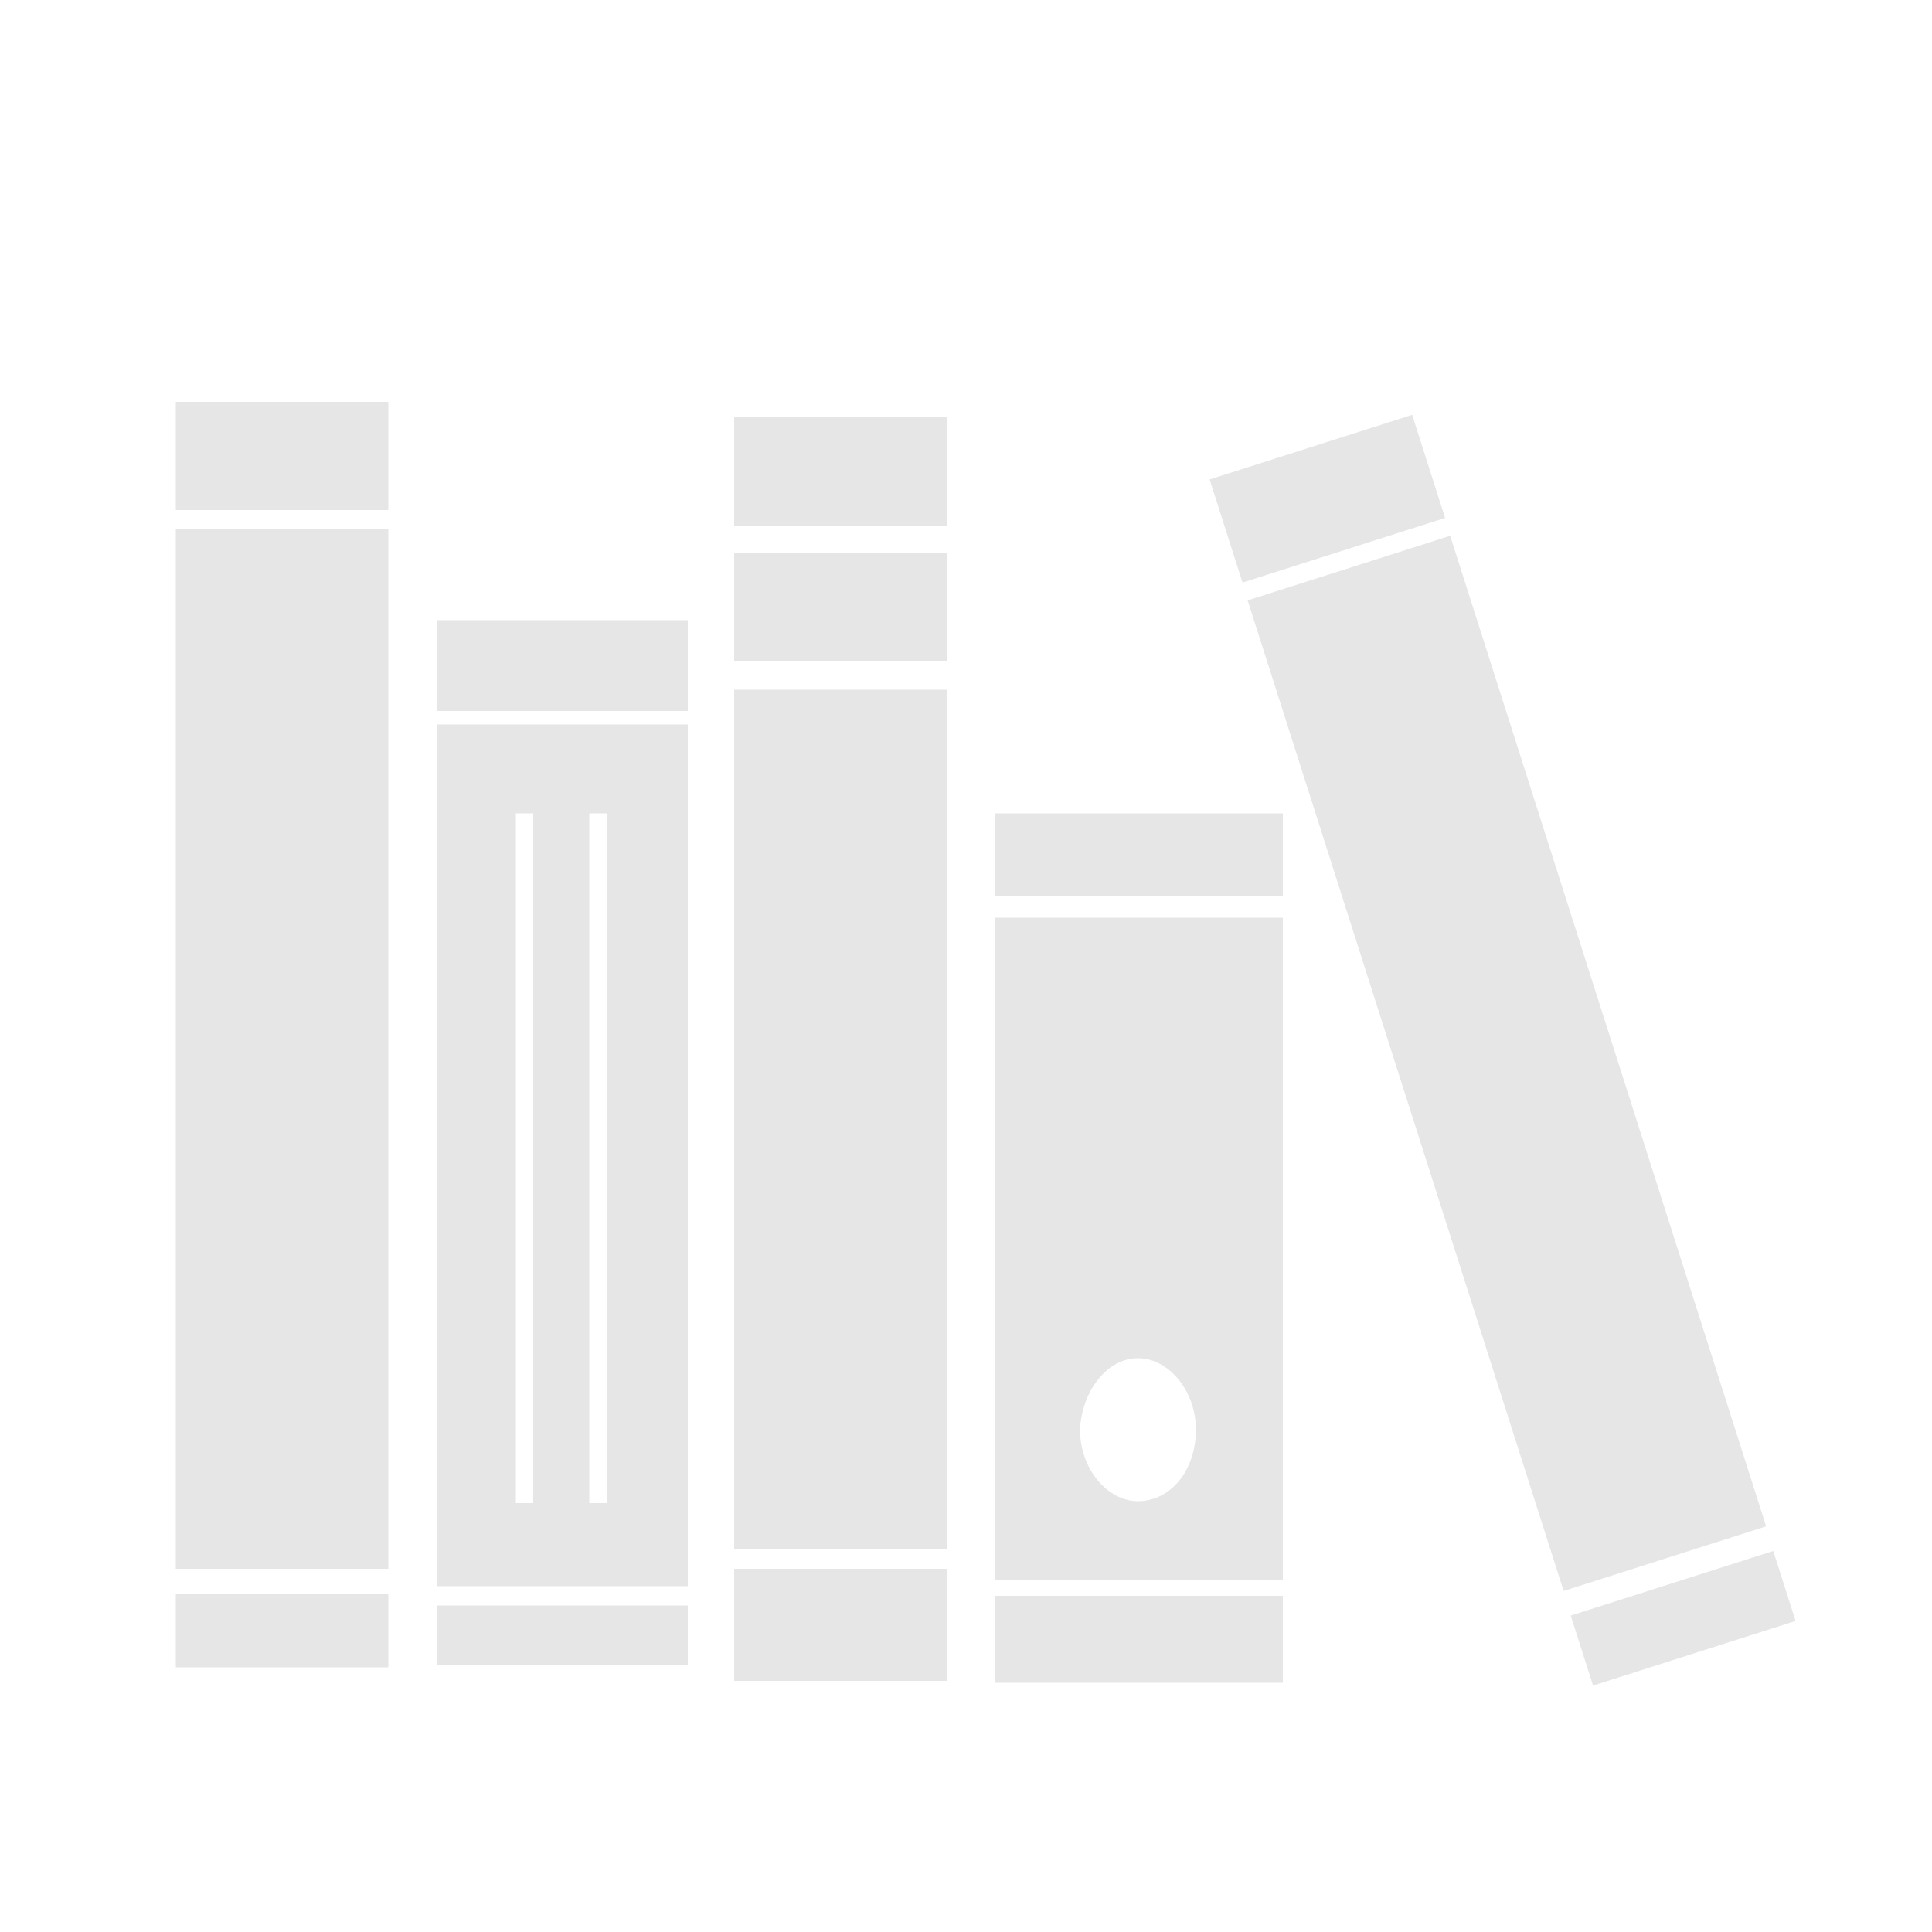 <svg fill="#E6E6E6" xmlns="http://www.w3.org/2000/svg" xmlns:xlink="http://www.w3.org/1999/xlink" version="1.1" x="0px" y="0px" viewBox="0 0 100 100" style="enable-background:new 0 0 100 100;" xml:space="preserve"><g><rect x="22.6" y="32.1" width="13" height="4.7"></rect><rect x="22.6" y="83.1" width="13" height="3.1"></rect><rect x="9.1" y="27.4" width="11" height="53.8"></rect><rect x="9.1" y="20.8" width="11" height="5.6"></rect><rect x="9.1" y="82.5" width="11" height="3.8"></rect><rect x="63.2" y="23" transform="matrix(0.953 -0.304 0.304 0.953 -4.611 22.11)" width="11" height="5.6"></rect><rect x="72.5" y="28.1" transform="matrix(0.953 -0.304 0.304 0.953 -13.057 26.336)" width="11" height="53.8"></rect><rect x="81.6" y="81.8" transform="matrix(0.953 -0.304 0.304 0.953 -21.331 30.474)" width="11" height="3.8"></rect><rect x="38" y="35.7" width="11" height="44.5"></rect><rect x="38" y="21.6" width="11" height="5.6"></rect><rect x="38" y="28.6" width="11" height="5.6"></rect><rect x="38" y="81.2" width="11" height="5.8"></rect><rect x="51.5" y="42.1" width="14.9" height="4.3"></rect><rect x="51.5" y="82.6" width="14.9" height="4.5"></rect><path d="M22.6,82.1h13V37.5h-13V82.1z M30.5,42.1h0.9v35.7h-0.9V42.1z M26.7,42.1h0.9v35.7h-0.9V42.1z"></path><path d="M51.5,81.8h14.9V47.5H51.5V81.8z M58.9,70.3c1.6,0,3,1.7,3,3.7c0,2.1-1.3,3.7-3,3.7c-1.6,0-3-1.7-3-3.7   C56,72,57.3,70.3,58.9,70.3z"></path></g></svg>